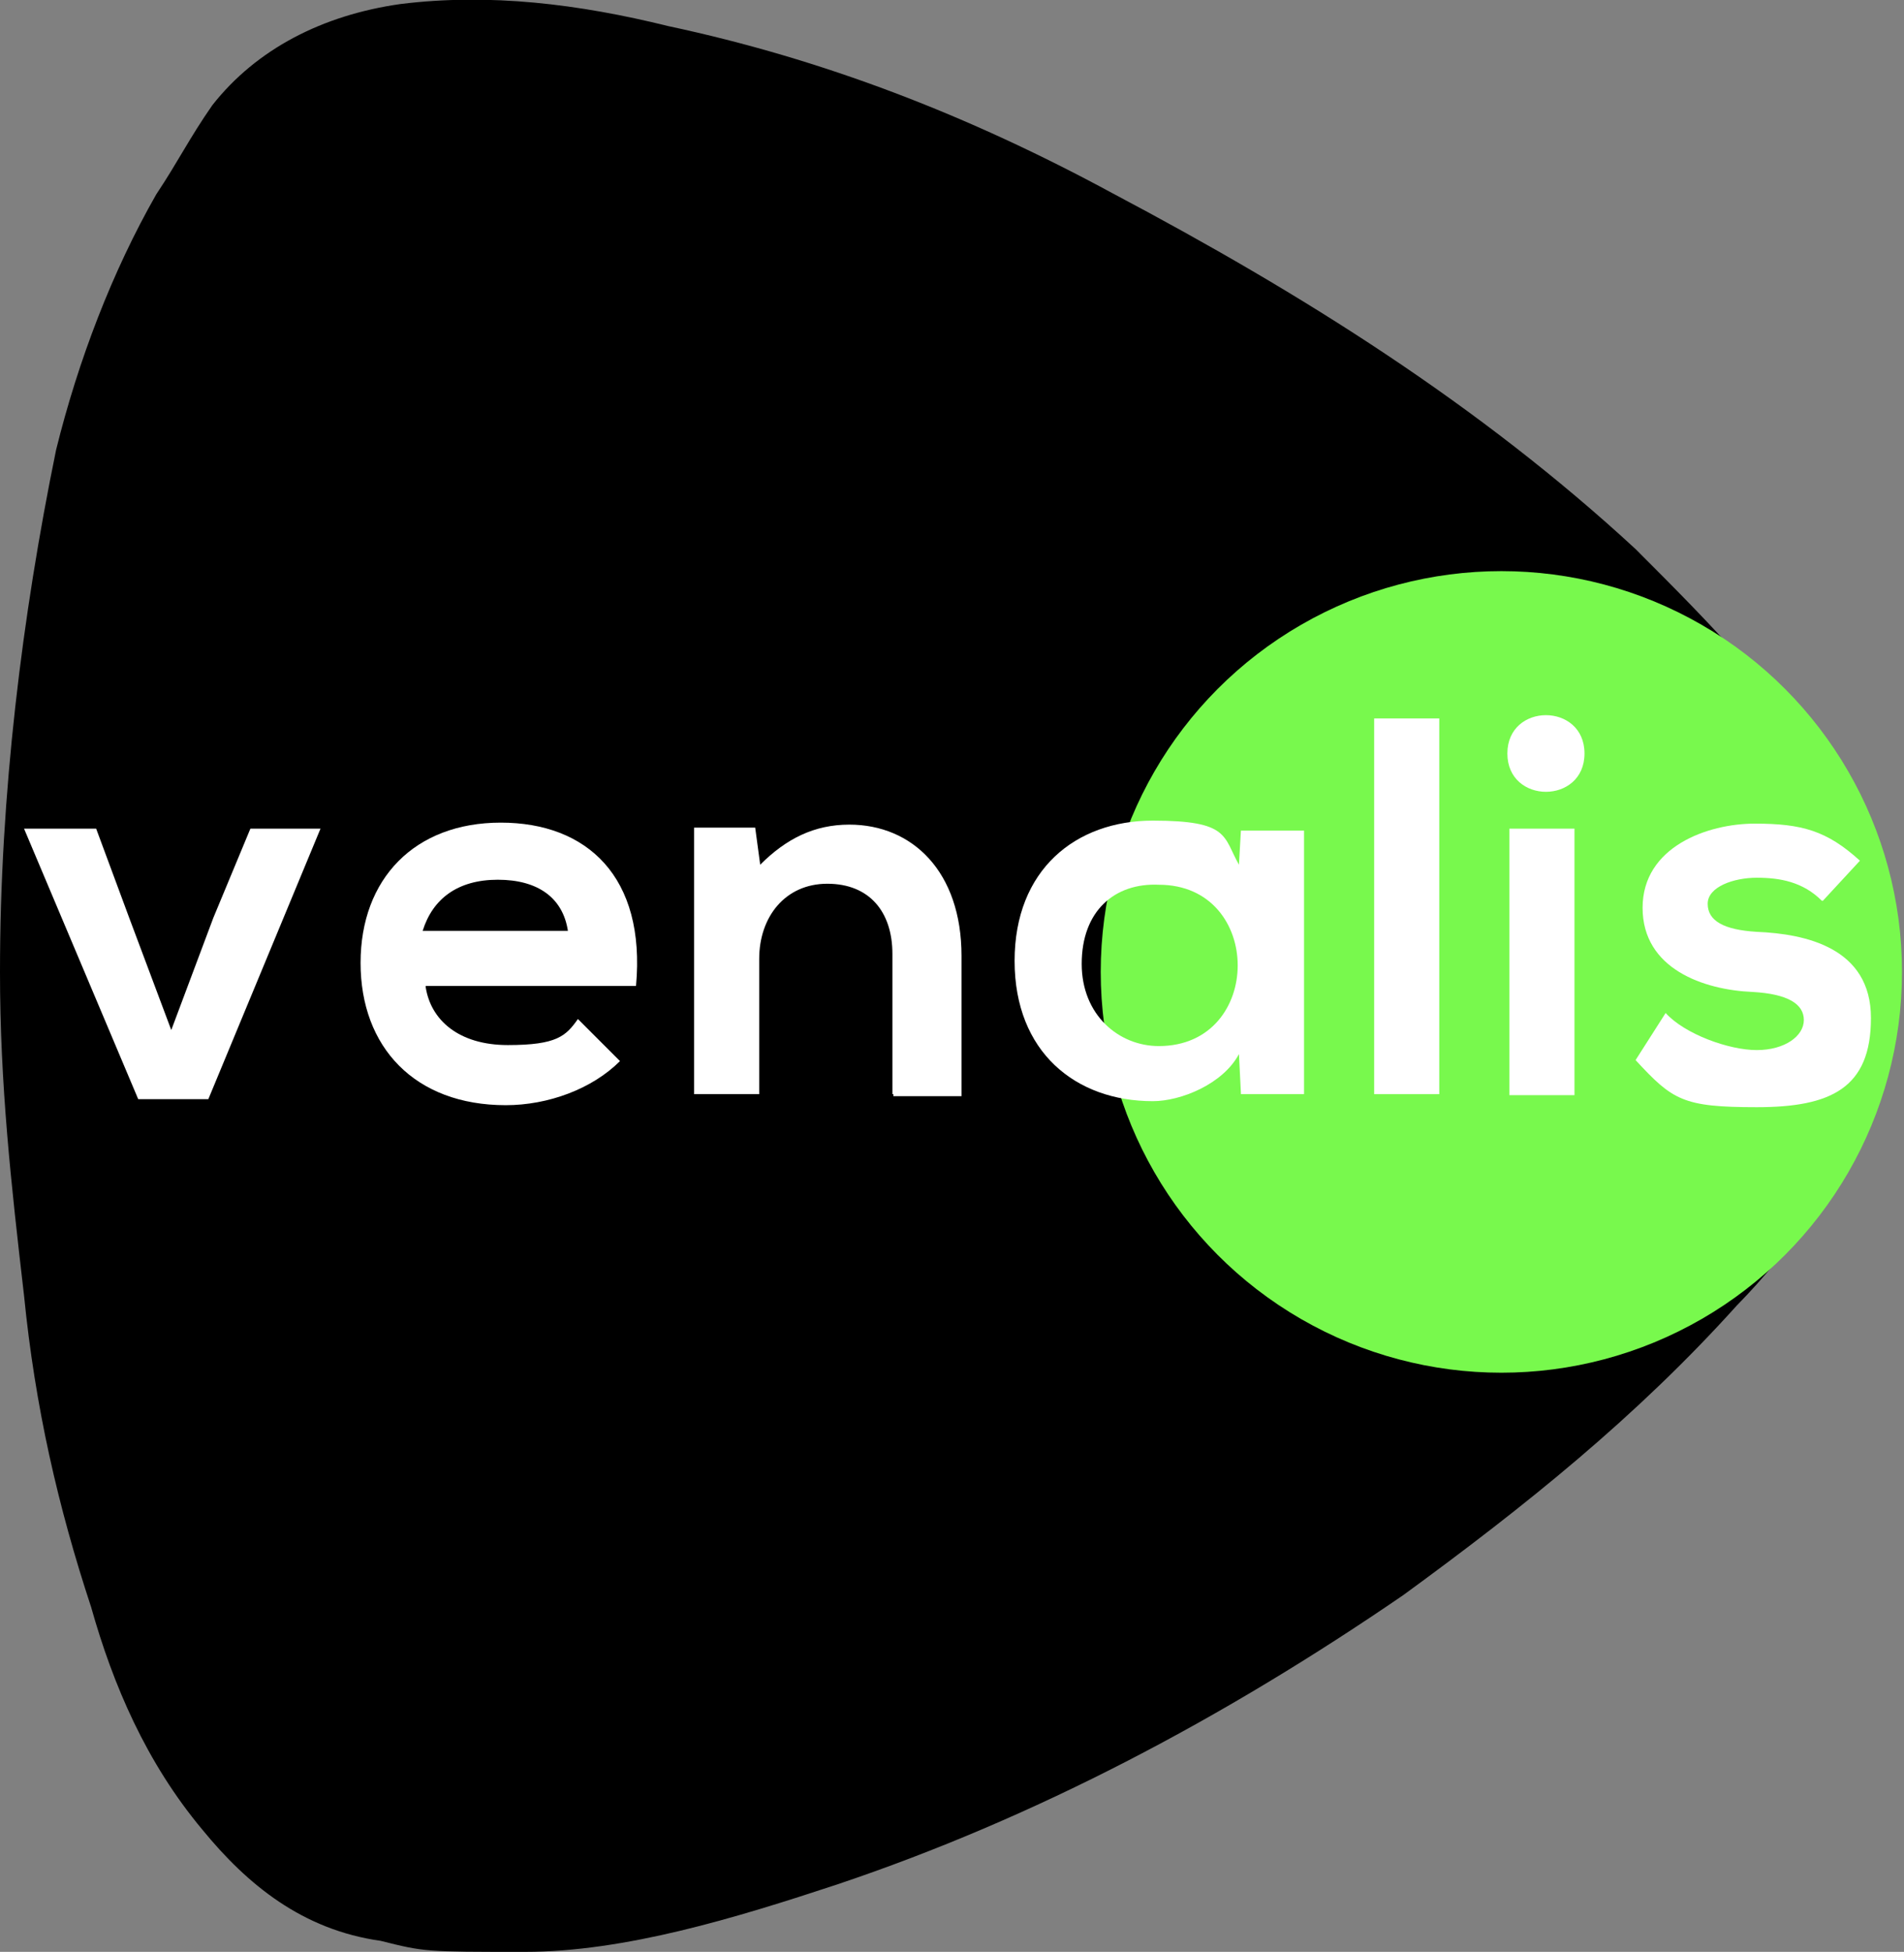 <?xml version="1.0" encoding="UTF-8"?>
<svg id="Capa_1" xmlns="http://www.w3.org/2000/svg" xmlns:xlink="http://www.w3.org/1999/xlink" version="1.1" viewBox="0 0 190.1 194.8">
  <rect x="0" y="0" width="190.1" height="194.8" fill="#808080" stroke="none"/>
  <!-- Generator: Adobe Illustrator 29.2.1, SVG Export Plug-In . SVG Version: 2.1.0 Build 116)  -->
  <defs>
    <style>
      .st0 {
        fill: #fff;
      }

      .st1 {
        fill: #78f94d;
      }
    </style>
  </defs>
  <path d="M0,97C0,79.3,2.2,61.5,5.6,44.9c2.2-8.9,5.6-17.8,10-25.5,2.2-3.3,3.3-5.6,5.6-8.9C25.6,4.9,32.2,1.5,40,.4c8.9-1.1,17.8,0,26.7,2.2,15.5,3.3,30,8.9,44.4,16.7,18.9,10,36.6,21.1,52.2,35.5,7.8,7.8,15.5,15.5,20,24.4,2.2,4.4,4.4,8.9,5.6,13.3,1.1,5.6,0,12.2-2.2,17.8-3.3,7.8-7.8,14.4-13.3,20-10,11.1-21.1,20-33.3,28.9-17.8,12.2-36.6,22.2-56.6,28.9-10,3.3-21.1,6.7-31.1,6.7s-10,0-14.4-1.1c-7.8-1.1-13.3-5.6-17.8-11.1-5.6-6.7-8.9-14.4-11.1-22.2-3.3-10-5.6-20-6.7-31.1C1.1,118.1,0,108.2,0,97Z"/>
  <circle class="st1" cx="149.9" cy="97" r="40"/>
  <g>
    <path class="st0" d="M32,82.7l-11.2,27h-7l-11.4-27h7.2l3.3,8.9,4.2,11.2,4.2-11.2,3.7-8.9h7Z"/>
    <path class="st0" d="M42.5,98.5c.5,3.3,3.3,5.8,8.2,5.8s5.8-.9,7-2.6l4.2,4.2c-2.8,2.8-7.2,4.4-11.4,4.4-9.1,0-14.5-5.8-14.5-14.2s5.4-14,14-14,14.5,5.4,13.5,16.3h-21ZM56.7,92.9c-.5-3.3-3-5.1-7-5.1s-6.5,1.9-7.5,5.1h14.5Z"/>
    <path class="st0" d="M89.1,109.2v-14c0-4.2-2.3-7-6.5-7s-6.8,3.3-6.8,7.5v13.5h-6.5v-26.6h6.1l.5,3.7c2.6-2.6,5.4-4,8.9-4,6.3,0,11.2,4.7,11.2,13.1v14h-6.8s0-.2,0-.2Z"/>
    <path class="st0" d="M123.9,82.9h6.3v26.3h-6.3l-.2-4c-1.6,3-5.8,4.7-8.6,4.7-7.7,0-13.8-4.9-13.8-14s6.1-14,13.8-14,7,1.6,8.6,4.4l.2-3.5ZM108,96.2c0,5.1,3.7,8.2,7.7,8.2,10.5,0,10.5-16.1,0-16.1-4.4-.2-7.7,2.6-7.7,7.9Z"/>
    <path class="st0" d="M143.7,71.7v37.5h-6.5v-37.5h6.5Z"/>
    <path class="st0" d="M158.2,75.2c0,5.1-7.7,5.1-7.7,0s7.7-5.1,7.7,0ZM150.7,82.7v26.6h6.5v-26.6h-6.5Z"/>
    <path class="st0" d="M181.9,89.9c-1.9-1.9-4.2-2.3-6.5-2.3s-4.9.9-4.9,2.6,1.6,2.6,4.9,2.8c4.9.2,11.4,1.6,11.4,8.6s-4,8.9-11.4,8.9-8.4-.7-12.1-4.7l3-4.7c1.9,2.1,6.3,3.7,9.1,3.7s4.7-1.4,4.7-3-1.6-2.6-5.1-2.8c-4.9-.2-11-2.3-11-8.4s6.5-8.4,11.2-8.4,7.2.7,10.5,3.7l-3.7,4Z"/>
  </g>
</svg>